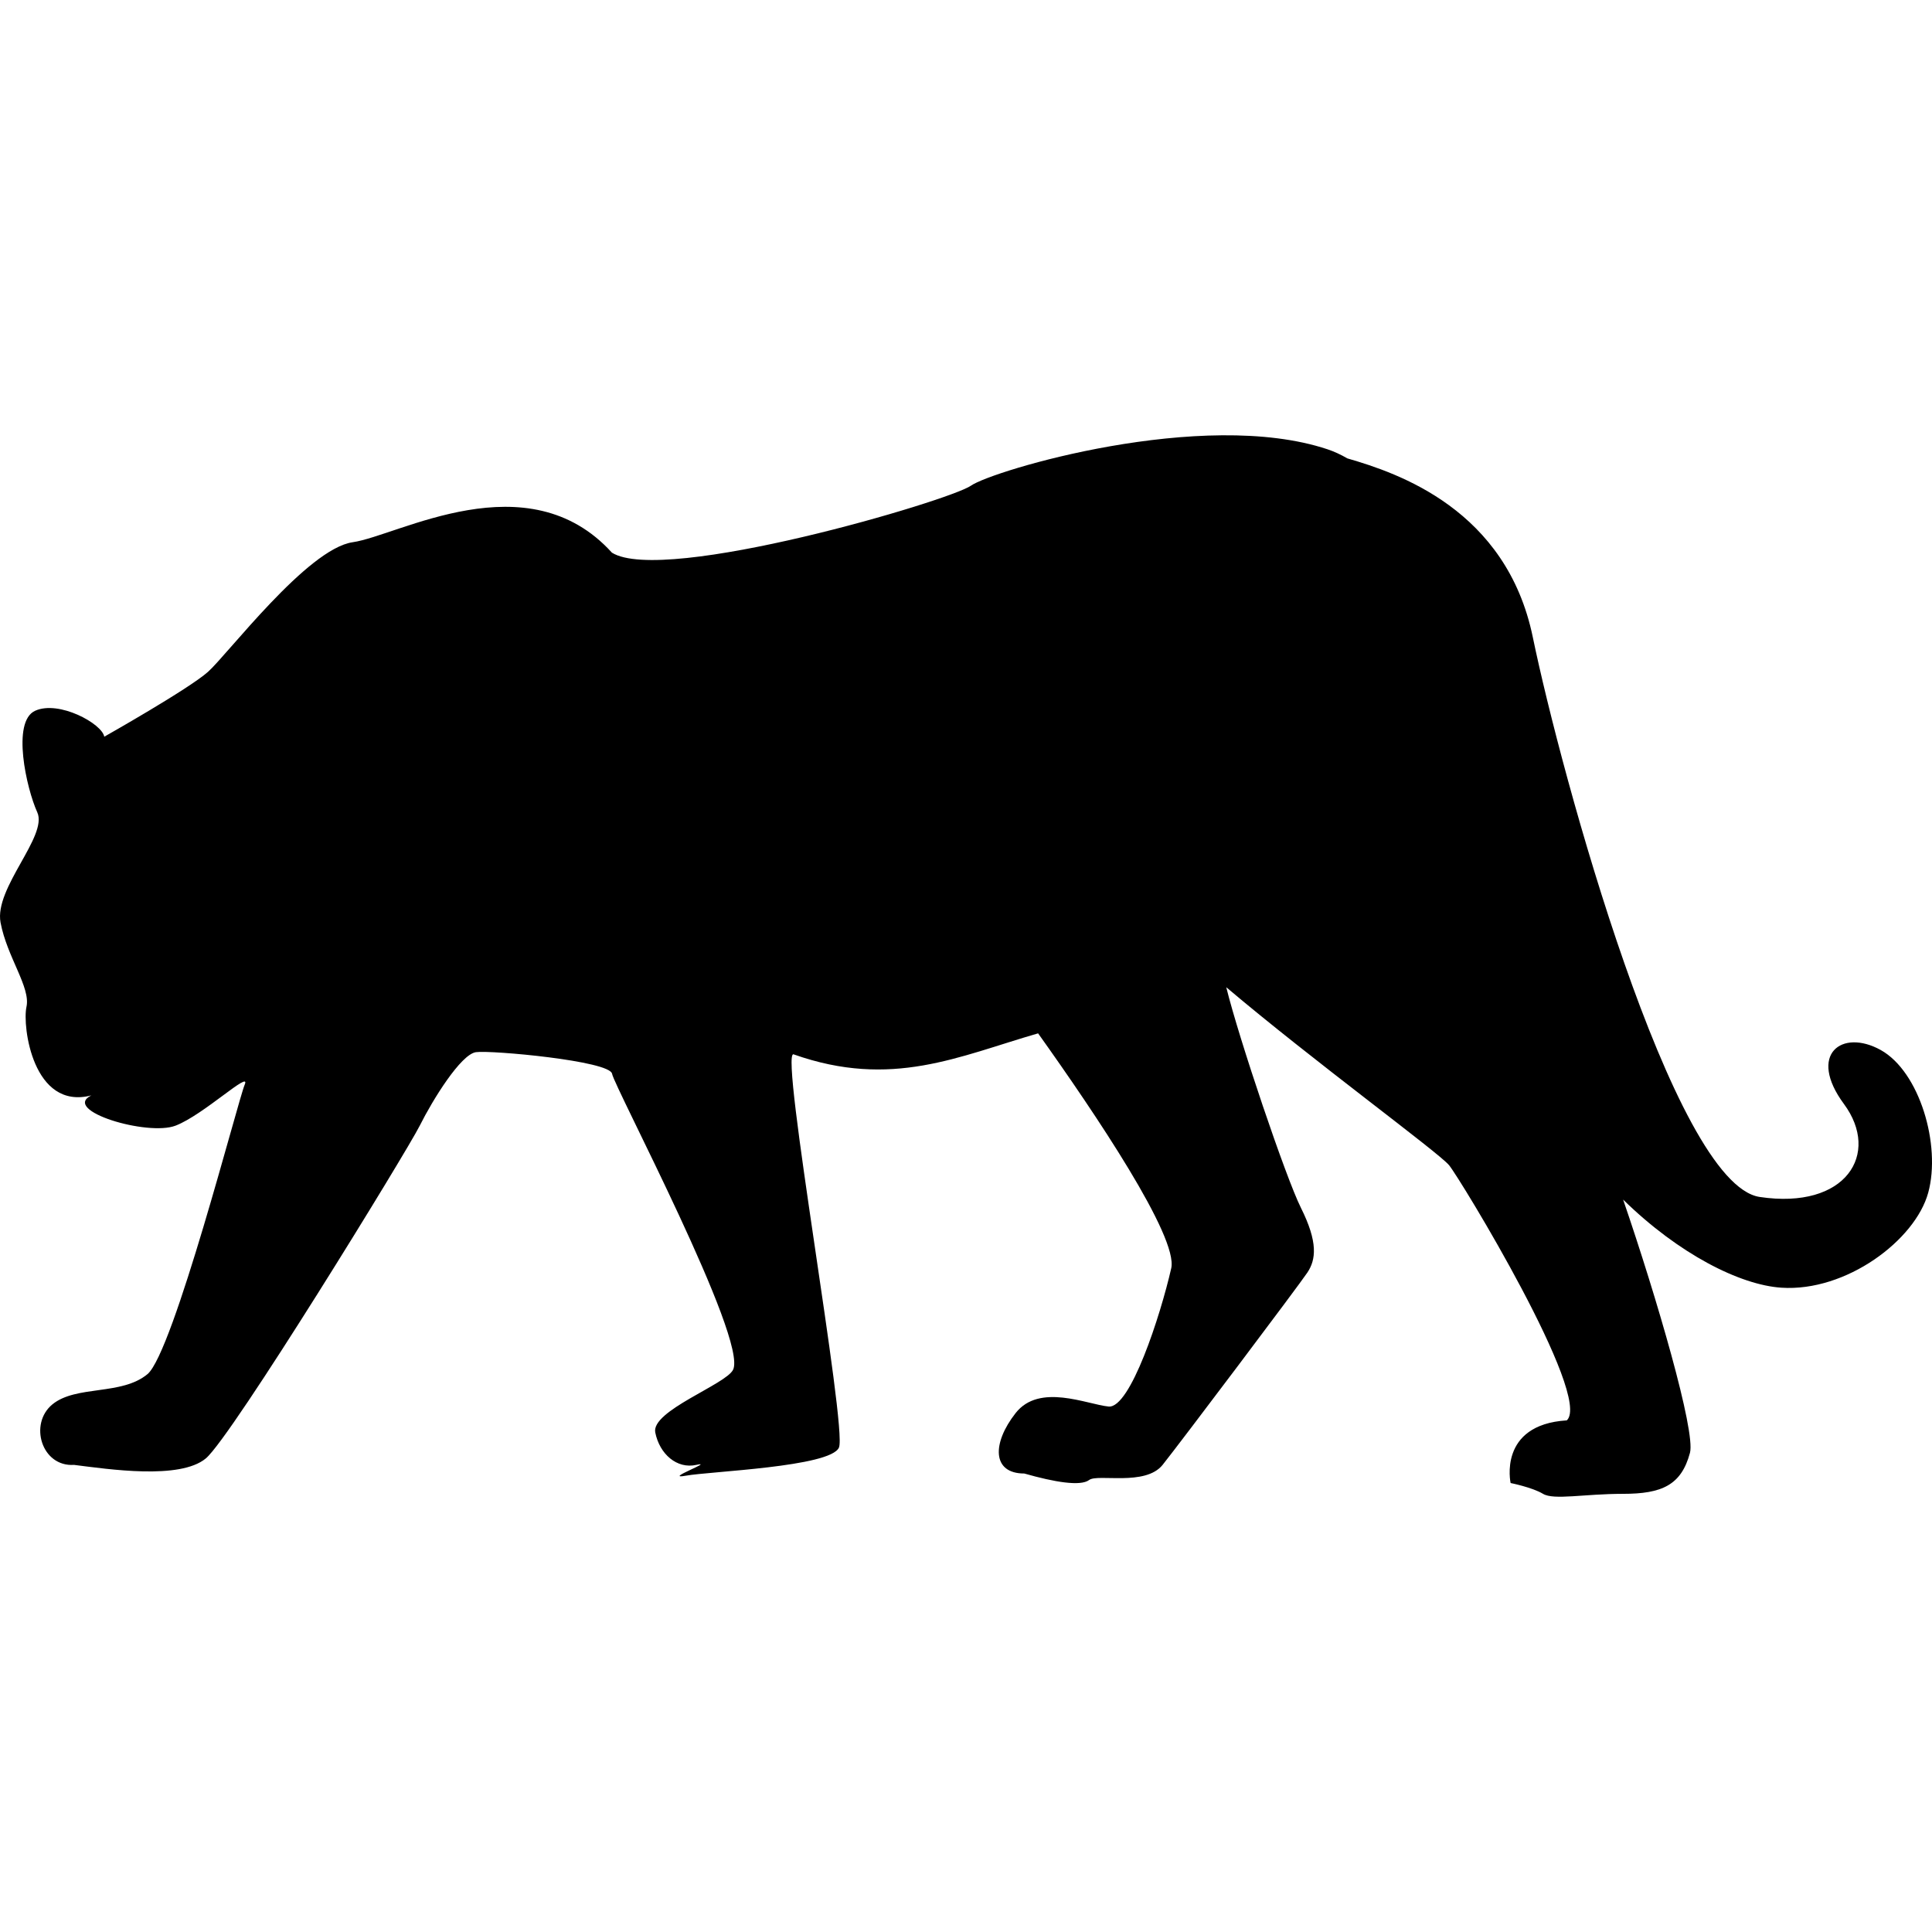 <?xml version="1.0" encoding="utf-8"?>

<!DOCTYPE svg PUBLIC "-//W3C//DTD SVG 1.1//EN" "http://www.w3.org/Graphics/SVG/1.1/DTD/svg11.dtd">

<svg height="800px" width="800px" version="1.1" id="_x32_" xmlns="http://www.w3.org/2000/svg" xmlns:xlink="http://www.w3.org/1999/xlink" 
	 viewBox="0 0 512 512"  xml:space="preserve">
<style type="text/css">
	.st0{fill:#000000;}
</style>
<g>
	<path class="st0" d="M498.409,278.265c-10.312-5.728-19.471,1.144-9.735,14.318c9.735,13.167,0.568,28.053-22.335,24.622
		c-22.902-3.44-52.683-112.238-60.122-148.315c-6.993-33.895-35.728-43.525-49.146-47.41c-1.79-1.039-3.554-1.842-5.256-2.41
		c-33.091-11.036-88.787,5.632-94.505,9.639c-5.728,4.008-81.4,26.342-95.143,17.751c-22.335-24.622-56.657-4.488-68.688-2.768
		c-12.022,1.72-33.213,29.782-38.364,34.357c-5.152,4.584-27.485,17.183-27.485,17.183c-0.568-3.44-12.022-9.736-18.318-6.872
		c-6.304,2.855-2.297,20.614,0.567,26.91c2.865,6.303-11.446,20.047-9.734,29.206c1.72,9.159,8.015,17.182,6.871,22.334
		c-1.144,5.152,1.72,27.486,17.183,23.478c-8.023,4.007,14.887,10.879,22.335,8.015c7.439-2.864,20.038-14.887,18.318-10.879
		c-1.72,4.007-18.894,71.001-25.765,76.729c-6.872,5.727-18.894,2.864-25.198,8.015c-6.295,5.16-2.864,16.606,5.728,16.039
		c9.159,1.144,28.062,4.008,34.933-1.72c6.872-5.728,53.251-81.313,56.692-88.184c3.432-6.872,10.879-18.894,14.886-19.471
		c4.007-0.567,35.5,2.297,36.077,5.728c0.567,3.432,36.068,70.434,32.06,78.449c-1.948,3.903-21.758,10.879-20.614,16.606
		c1.144,5.727,5.728,9.736,10.879,8.591c5.16-1.152-9.08,4.008-2.776,2.864c6.295-1.152,38.277-2.296,40.574-7.448
		c2.287-5.151-15.848-105.568-12.024-104.214c26.001,9.203,43.743,0.515,64.803-5.562c15.21,21.322,37.168,53.95,35.282,62.253
		c-2.864,12.59-10.879,37.221-16.606,36.644c-5.728-0.567-18.318-6.295-24.622,1.72c-6.295,8.015-6.295,16.03,2.288,16.03
		c8.024,2.288,14.895,3.44,17.183,1.72c2.287-1.72,14.886,1.72,19.47-4.008c4.575-5.728,36.078-47.532,38.364-50.964
		c2.288-3.43,2.864-8.023-1.719-17.182c-3.955-7.902-16.424-44.791-19.777-58.438c22.894,19.383,56.203,43.752,59.04,47.156
		c2.864,3.432,38.076,61.336,31.205,67.632c-18.318,1.144-14.887,16.606-14.887,16.606s5.728,1.144,8.592,2.864
		c2.864,1.72,10.879,0,21.19,0c10.302,0,15.454-2.296,17.75-10.879c1.51-5.684-8.766-41.001-17.716-67.098
		c14.79,14.485,31.013,22.622,41.927,23.347c17.174,1.144,35.5-12.599,38.932-25.198
		C514.439,303.463,508.711,283.993,498.409,278.265z"/>
</g>
</svg>